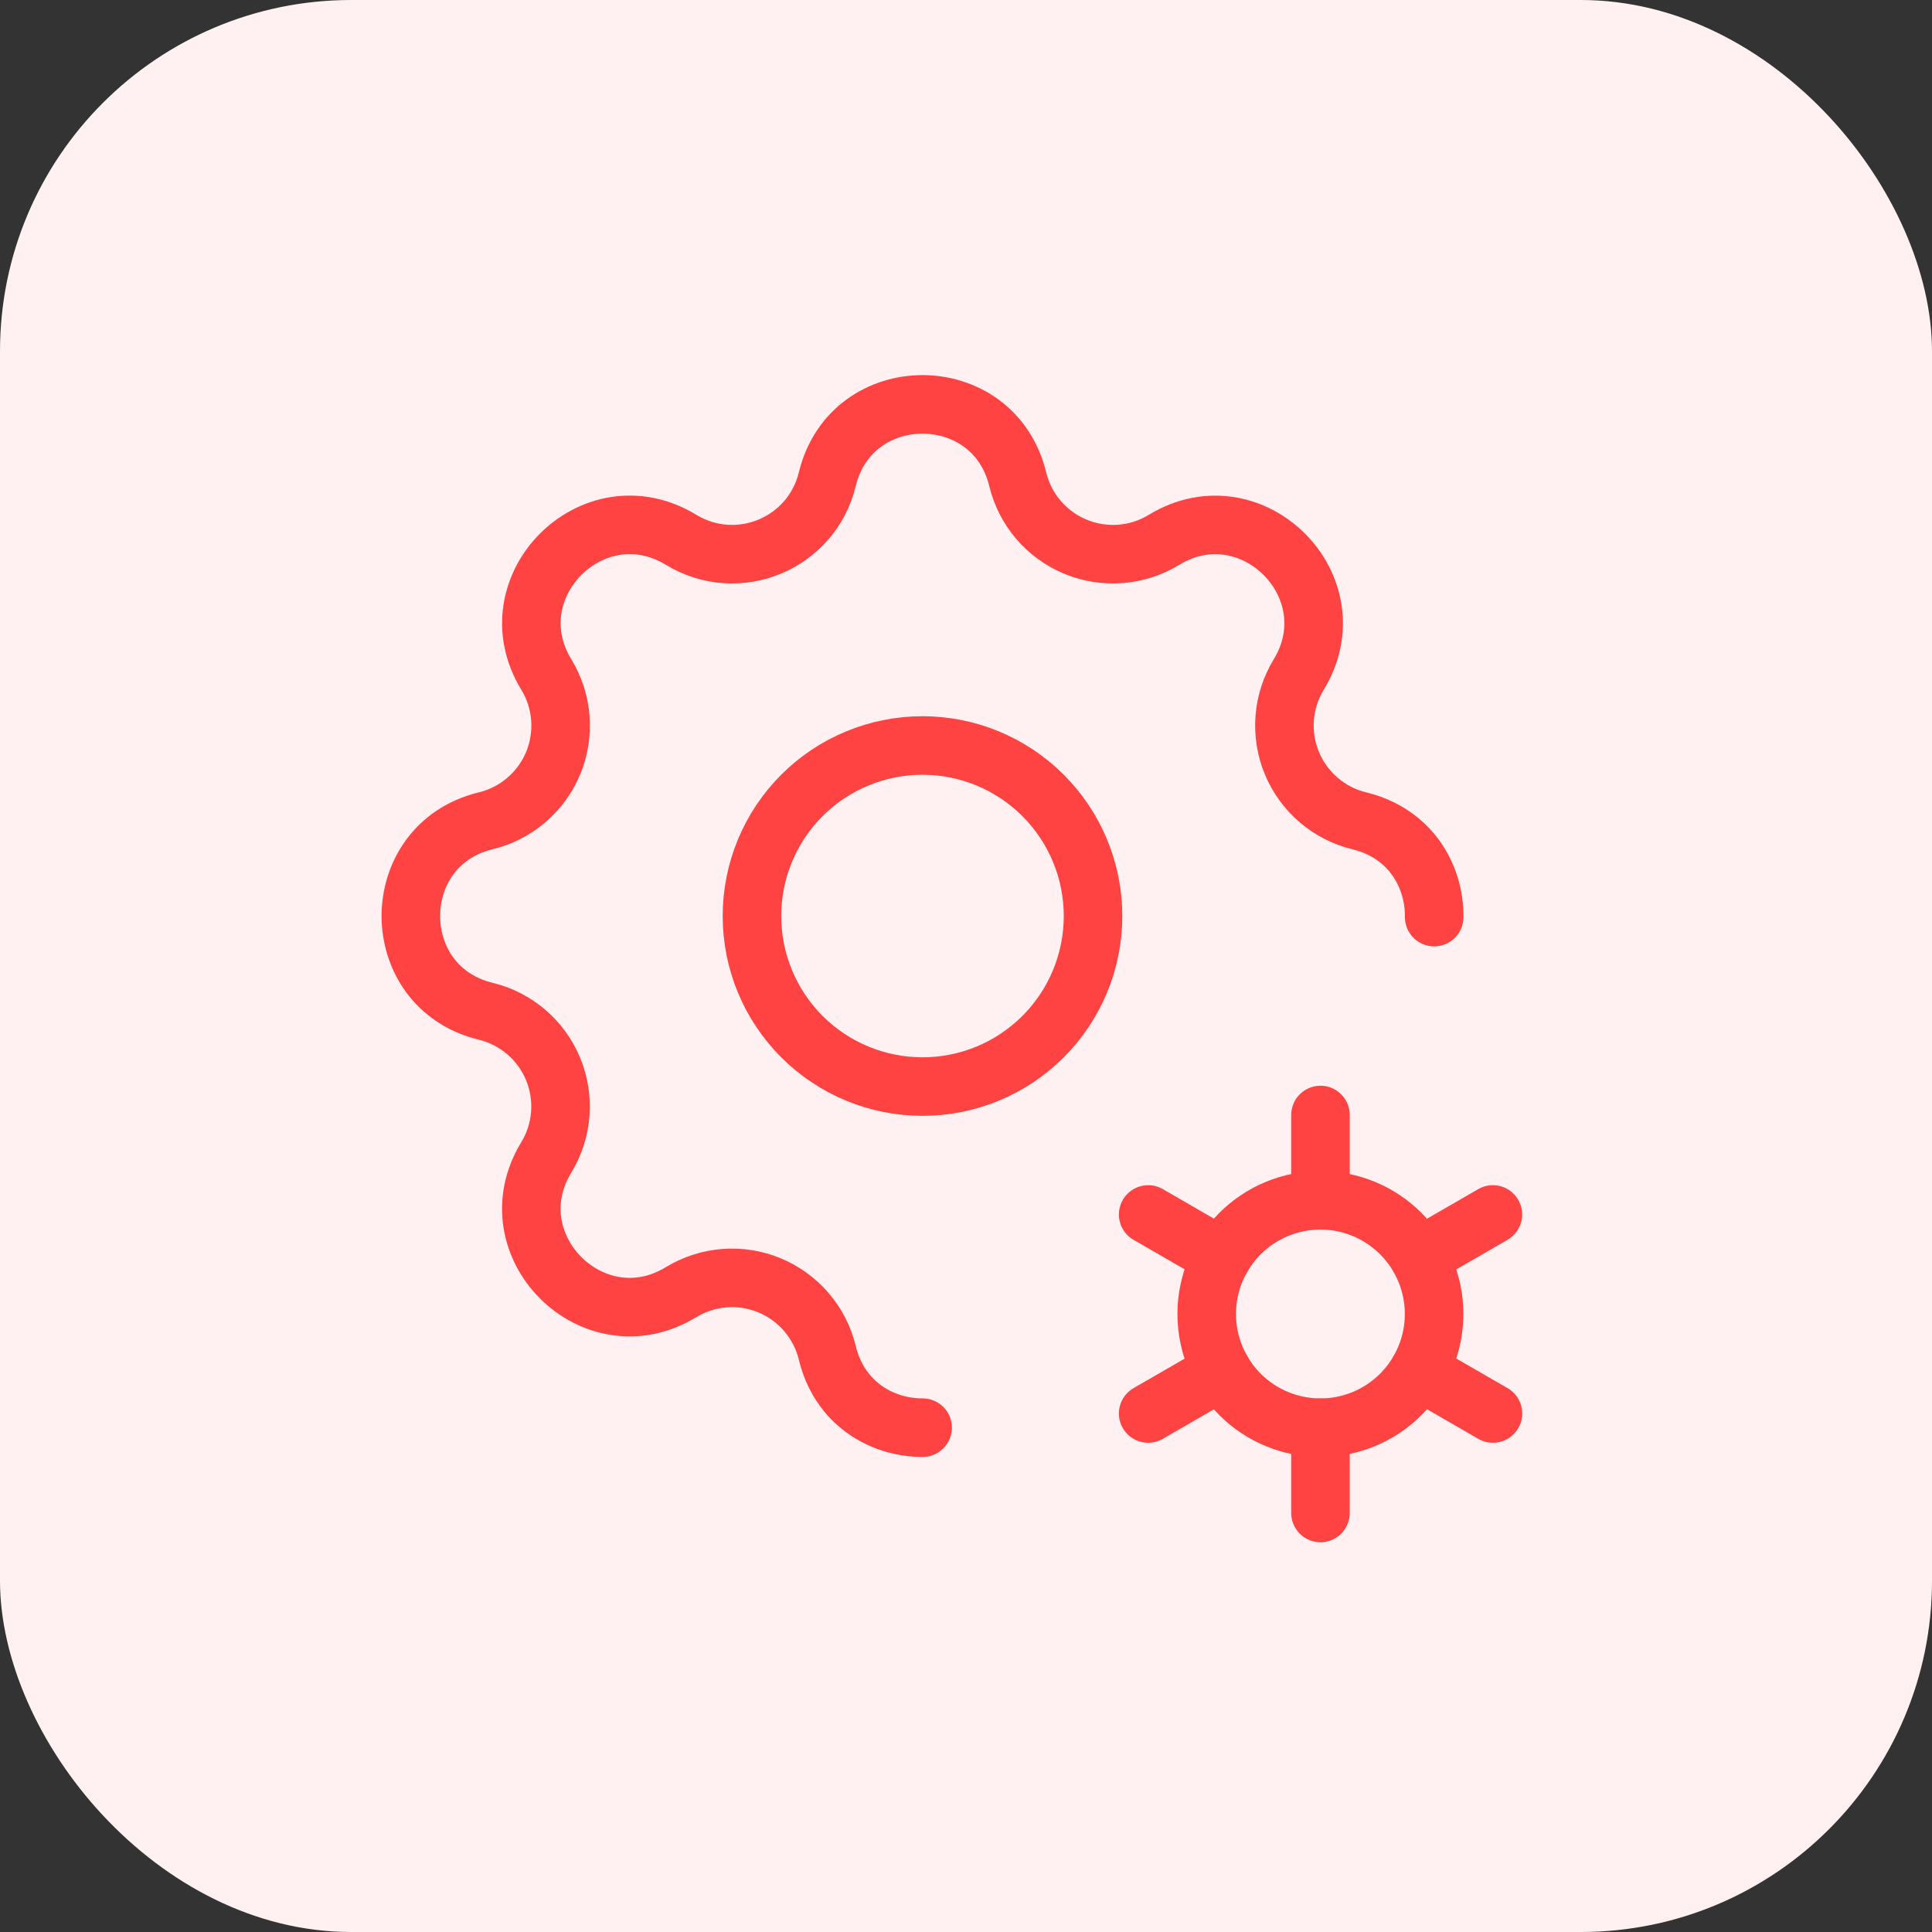 <svg width="66" height="66" viewBox="0 0 66 66" fill="none" xmlns="http://www.w3.org/2000/svg">
<rect x="0" y="0" width="66" height="66" fill="#333333" stroke="none"/>
<rect width="66" height="66" rx="12" fill="#FFF1F1"/>
<path d="M31.519 48.771C30.098 48.773 28.674 47.921 28.261 46.214C28.137 45.701 27.893 45.225 27.55 44.825C27.208 44.425 26.775 44.111 26.288 43.909C25.801 43.707 25.273 43.623 24.748 43.664C24.222 43.705 23.714 43.869 23.264 44.143C20.267 45.969 16.836 42.539 18.661 39.541C18.935 39.091 19.099 38.583 19.14 38.057C19.18 37.532 19.097 37.005 18.895 36.518C18.694 36.032 18.38 35.599 17.98 35.257C17.58 34.914 17.105 34.67 16.593 34.546C13.183 33.718 13.183 28.867 16.593 28.04C17.105 27.916 17.581 27.672 17.981 27.33C18.382 26.987 18.696 26.555 18.898 26.067C19.099 25.581 19.183 25.053 19.142 24.527C19.102 24.002 18.938 23.493 18.663 23.043C16.837 20.047 20.267 16.615 23.266 18.44C25.208 19.621 27.725 18.576 28.261 16.372C29.088 12.962 33.939 12.962 34.767 16.372C34.891 16.884 35.134 17.36 35.477 17.761C35.819 18.161 36.252 18.475 36.739 18.677C37.226 18.879 37.754 18.962 38.279 18.922C38.805 18.881 39.313 18.717 39.763 18.442C42.76 16.617 46.191 20.047 44.366 23.045C44.092 23.495 43.928 24.003 43.887 24.528C43.847 25.053 43.931 25.581 44.132 26.068C44.334 26.554 44.647 26.986 45.047 27.329C45.447 27.672 45.922 27.916 46.434 28.04C48.155 28.457 49.008 29.898 48.994 31.33" stroke="#FF4242" stroke-width="2" stroke-linecap="round" stroke-linejoin="round"/>
<path d="M25.688 31.293C25.688 32.838 26.301 34.32 27.394 35.413C28.486 36.505 29.968 37.119 31.514 37.119C33.059 37.119 34.541 36.505 35.633 35.413C36.726 34.32 37.34 32.838 37.34 31.293C37.34 29.748 36.726 28.266 35.633 27.173C34.541 26.081 33.059 25.467 31.514 25.467C29.968 25.467 28.486 26.081 27.394 27.173C26.301 28.266 25.688 29.748 25.688 31.293Z" stroke="#FF4242" stroke-width="2" stroke-linecap="round" stroke-linejoin="round"/>
<path d="M41.223 44.888C41.223 45.918 41.632 46.906 42.36 47.635C43.089 48.363 44.077 48.772 45.107 48.772C46.137 48.772 47.125 48.363 47.853 47.635C48.582 46.906 48.991 45.918 48.991 44.888C48.991 43.858 48.582 42.87 47.853 42.142C47.125 41.413 46.137 41.004 45.107 41.004C44.077 41.004 43.089 41.413 42.36 42.142C41.632 42.87 41.223 43.858 41.223 44.888Z" stroke="#FF4242" stroke-width="2" stroke-linecap="round" stroke-linejoin="round"/>
<path d="M45.109 38.09V41.003" stroke="#FF4242" stroke-width="2" stroke-linecap="round" stroke-linejoin="round"/>
<path d="M45.109 48.772V51.685" stroke="#FF4242" stroke-width="2" stroke-linecap="round" stroke-linejoin="round"/>
<path d="M50.999 41.488L48.477 42.945" stroke="#FF4242" stroke-width="2" stroke-linecap="round" stroke-linejoin="round"/>
<path d="M41.747 46.83L39.223 48.287" stroke="#FF4242" stroke-width="2" stroke-linecap="round" stroke-linejoin="round"/>
<path d="M39.223 41.488L41.747 42.945" stroke="#FF4242" stroke-width="2" stroke-linecap="round" stroke-linejoin="round"/>
<path d="M48.477 46.83L51.001 48.287" stroke="#FF4242" stroke-width="2" stroke-linecap="round" stroke-linejoin="round"/>
</svg>
